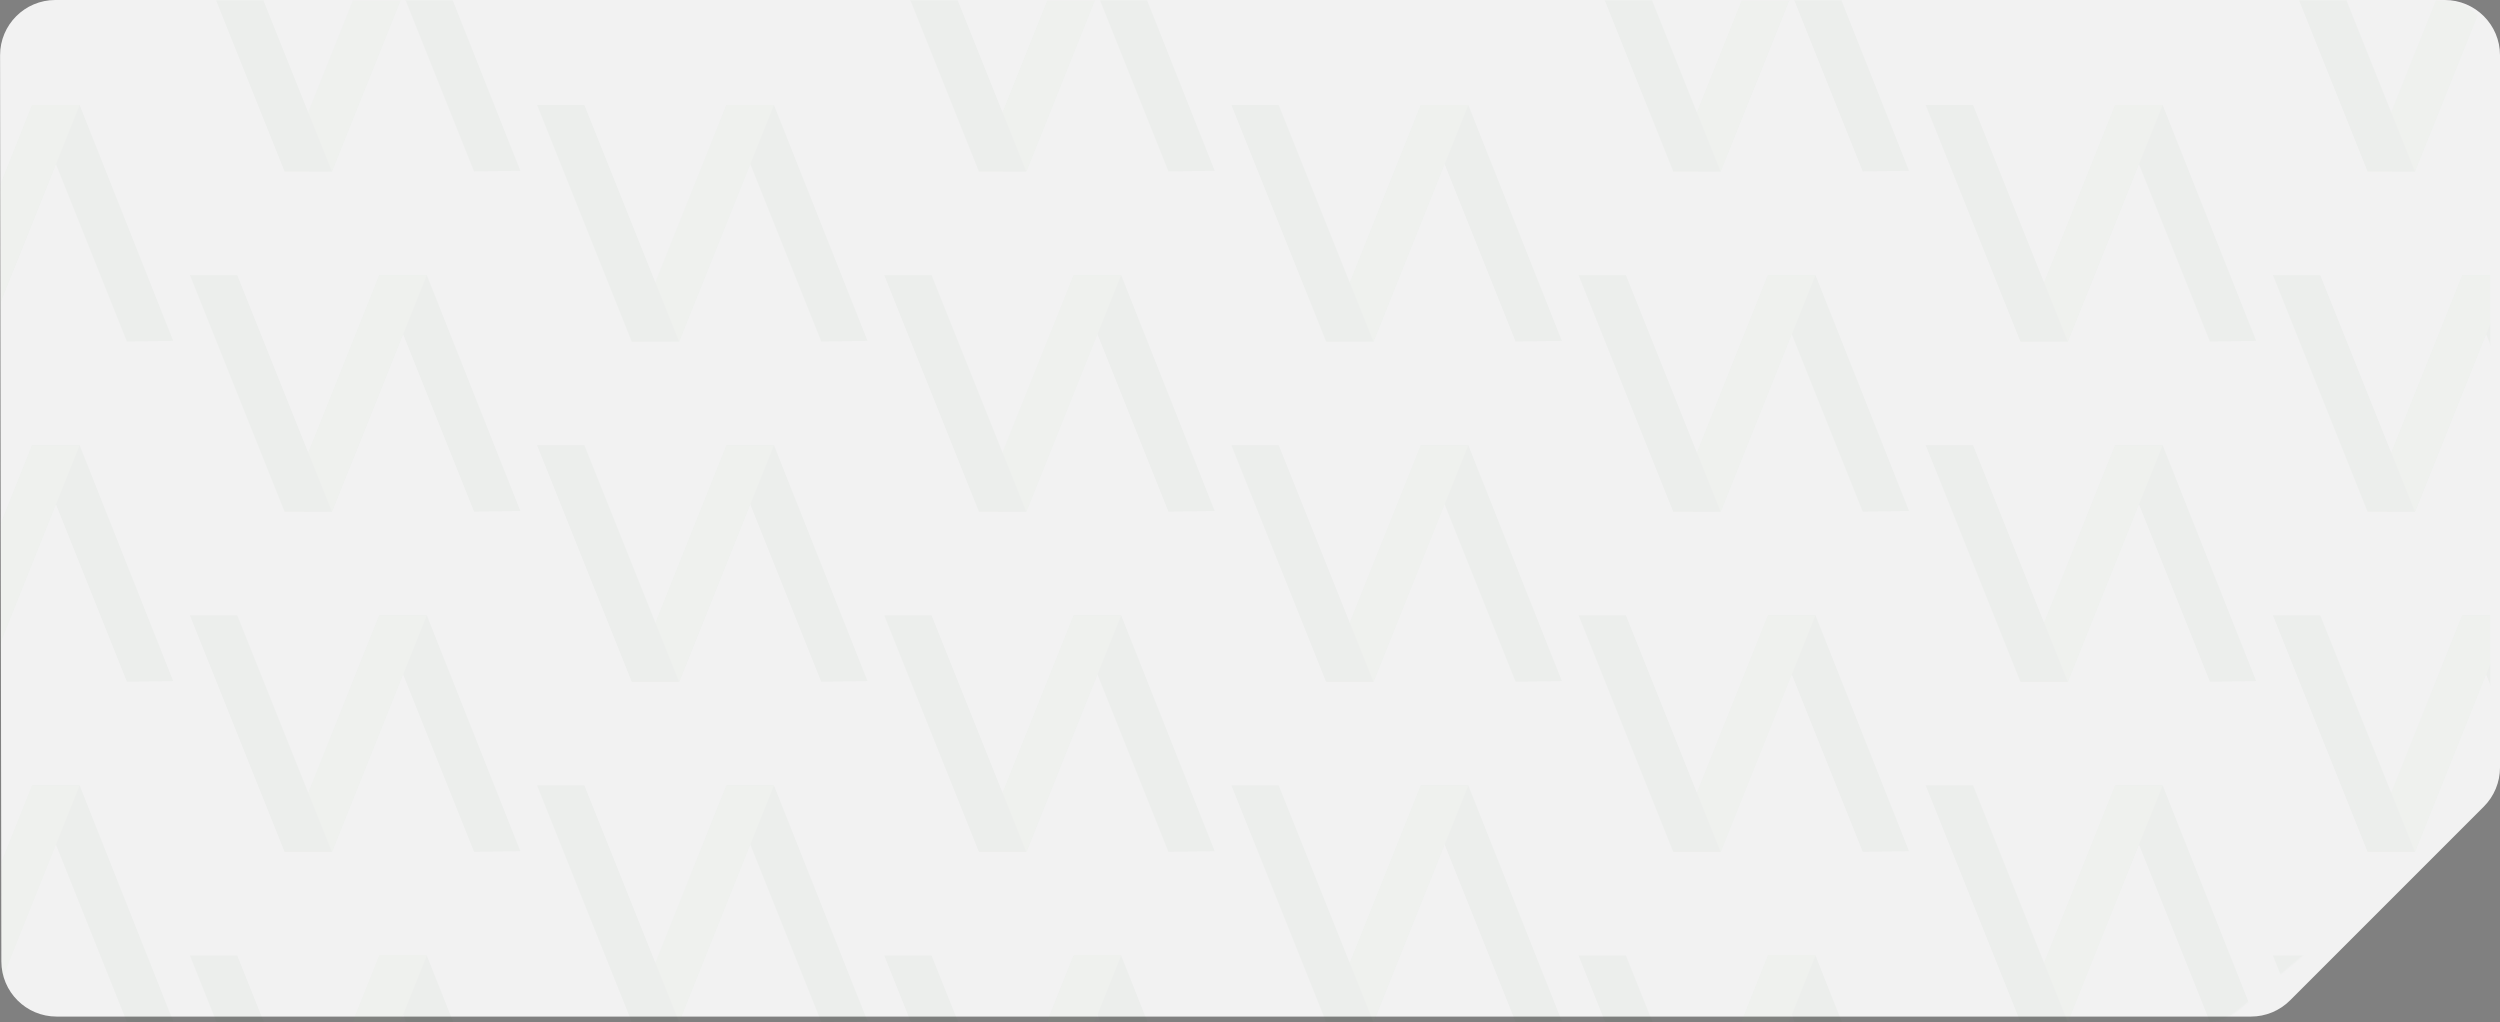 <svg width="1810" height="740" viewBox="0 0 1810 740" fill="none" xmlns="http://www.w3.org/2000/svg">
<rect x="0" y="0" width="1810" height="740" fill="#808080" stroke="none"/>
<path d="M1810 555.694V40C1810 17.909 1792.09 0 1770 0H40.057C17.943 0 0.025 17.943 0.057 40.057L0.986 696.057C1.018 718.126 18.917 736 40.986 736H1629.7C1640.31 736 1650.49 731.785 1657.99 724.283L1798.29 583.978C1805.79 576.477 1810 566.303 1810 555.694Z" fill="#F2F2F2"/>
<mask id="mask0_538_11121" style="mask-type:alpha" maskUnits="userSpaceOnUse" x="0" y="0" width="1805" height="740">
<path d="M1805 557.721V38.044C1805 17.033 1787.97 0 1766.96 0H38.107C17.072 0 0.029 17.072 0.064 38.107L1.176 702.02C1.212 723.006 18.234 740 39.22 740H1596.39C1605.38 740 1614.08 736.813 1620.95 731.006L1791.52 586.77C1800.07 579.542 1805 568.915 1805 557.721Z" fill="#FFF5EF"/>
</mask>
<g mask="url(#mask0_538_11121)">
<mask id="mask1_538_11121" style="mask-type:alpha" maskUnits="userSpaceOnUse" x="0" y="0" width="1803" height="856">
<rect width="1803" height="856" fill="#FFFCFA"/>
</mask>
<g mask="url(#mask1_538_11121)">
<g opacity="0.025">
<path fill-rule="evenodd" clip-rule="evenodd" d="M125.381 246.791L57.652 76.029H23.402L91.902 247.278L125.381 246.791Z" fill="#134D01"/>
<path fill-rule="evenodd" clip-rule="evenodd" d="M-44.328 246.791L23.401 76.029H57.651L-10.849 247.278L-44.328 246.791Z" fill="#6BC34F"/>
<path fill-rule="evenodd" clip-rule="evenodd" d="M57.529 76.029L-11.116 247.278H-45.365L23.18 76.029H57.529Z" fill="#6BC34F"/>
<path fill-rule="evenodd" clip-rule="evenodd" d="M125.381 493.097L57.652 322.336H23.402L91.902 493.585L125.381 493.097Z" fill="#134D01"/>
<path fill-rule="evenodd" clip-rule="evenodd" d="M-44.328 493.097L23.401 322.336H57.651L-10.849 493.585L-44.328 493.097Z" fill="#6BC34F"/>
<path fill-rule="evenodd" clip-rule="evenodd" d="M57.529 322.336L-11.116 493.585H-45.365L23.18 322.336H57.529Z" fill="#6BC34F"/>
<path fill-rule="evenodd" clip-rule="evenodd" d="M125.379 739.406L57.65 568.645H23.4L91.9 739.893L125.379 739.406Z" fill="#134D01"/>
<path fill-rule="evenodd" clip-rule="evenodd" d="M-44.33 739.406L23.399 568.645H57.649L-10.851 739.893L-44.33 739.406Z" fill="#6BC34F"/>
<path fill-rule="evenodd" clip-rule="evenodd" d="M57.529 568.645L-11.116 739.893H-45.365L23.18 568.645H57.529Z" fill="#6BC34F"/>
<path fill-rule="evenodd" clip-rule="evenodd" d="M376.729 123.636L309 -47.125H274.75L343.25 124.124L376.729 123.636Z" fill="#134D01"/>
<path fill-rule="evenodd" clip-rule="evenodd" d="M207.02 123.636L274.748 -47.125H308.998L240.499 124.124L207.02 123.636Z" fill="#6BC34F"/>
<path fill-rule="evenodd" clip-rule="evenodd" d="M308.879 -47.125L240.234 124.124H205.984L274.53 -47.125H308.879Z" fill="#6BC34F"/>
<path fill-rule="evenodd" clip-rule="evenodd" d="M240.236 124.124L171.736 -47.125H137.486L206.032 124.124H240.236Z" fill="#134D01"/>
<path fill-rule="evenodd" clip-rule="evenodd" d="M376.729 369.943L309 199.182H274.75L343.25 370.431L376.729 369.943Z" fill="#134D01"/>
<path fill-rule="evenodd" clip-rule="evenodd" d="M207.02 369.943L274.748 199.182H308.998L240.499 370.431L207.02 369.943Z" fill="#6BC34F"/>
<path fill-rule="evenodd" clip-rule="evenodd" d="M308.879 199.182L240.234 370.431H205.984L274.53 199.182H308.879Z" fill="#6BC34F"/>
<path fill-rule="evenodd" clip-rule="evenodd" d="M240.236 370.431L171.736 199.182H137.486L206.032 370.431H240.236Z" fill="#134D01"/>
<path fill-rule="evenodd" clip-rule="evenodd" d="M376.731 616.252L309.002 445.49H274.752L343.252 616.739L376.731 616.252Z" fill="#134D01"/>
<path fill-rule="evenodd" clip-rule="evenodd" d="M207.021 616.252L274.75 445.49H309L240.501 616.739L207.021 616.252Z" fill="#6BC34F"/>
<path fill-rule="evenodd" clip-rule="evenodd" d="M308.879 445.49L240.234 616.739H205.984L274.53 445.49H308.879Z" fill="#6BC34F"/>
<path fill-rule="evenodd" clip-rule="evenodd" d="M240.236 616.739L171.736 445.49H137.486L206.032 616.739H240.236Z" fill="#134D01"/>
<path fill-rule="evenodd" clip-rule="evenodd" d="M376.729 862.558L309 691.797H274.75L343.25 863.046L376.729 862.558Z" fill="#134D01"/>
<path fill-rule="evenodd" clip-rule="evenodd" d="M207.02 862.558L274.748 691.797H308.998L240.499 863.046L207.02 862.558Z" fill="#6BC34F"/>
<path fill-rule="evenodd" clip-rule="evenodd" d="M308.879 691.797L240.234 863.046H205.984L274.53 691.797H308.879Z" fill="#6BC34F"/>
<path fill-rule="evenodd" clip-rule="evenodd" d="M240.236 863.046L171.736 691.797H137.486L206.032 863.046H240.236Z" fill="#134D01"/>
<path fill-rule="evenodd" clip-rule="evenodd" d="M628.08 246.791L560.351 76.029H526.102L594.601 247.278L628.08 246.791Z" fill="#134D01"/>
<path fill-rule="evenodd" clip-rule="evenodd" d="M458.371 246.791L526.1 76.029H560.35L491.85 247.278L458.371 246.791Z" fill="#6BC34F"/>
<path fill-rule="evenodd" clip-rule="evenodd" d="M560.228 76.029L491.584 247.278H457.334L525.88 76.029H560.228Z" fill="#6BC34F"/>
<path fill-rule="evenodd" clip-rule="evenodd" d="M491.585 247.278L423.086 76.029H388.836L457.382 247.278H491.585Z" fill="#134D01"/>
<path fill-rule="evenodd" clip-rule="evenodd" d="M628.08 493.097L560.351 322.336H526.102L594.601 493.585L628.08 493.097Z" fill="#134D01"/>
<path fill-rule="evenodd" clip-rule="evenodd" d="M458.371 493.097L526.1 322.336H560.35L491.85 493.585L458.371 493.097Z" fill="#6BC34F"/>
<path fill-rule="evenodd" clip-rule="evenodd" d="M560.228 322.336L491.584 493.585H457.334L525.88 322.336H560.228Z" fill="#6BC34F"/>
<path fill-rule="evenodd" clip-rule="evenodd" d="M491.585 493.585L423.086 322.336H388.836L457.382 493.585H491.585Z" fill="#134D01"/>
<path fill-rule="evenodd" clip-rule="evenodd" d="M628.08 739.406L560.351 568.645H526.102L594.601 739.893L628.08 739.406Z" fill="#134D01"/>
<path fill-rule="evenodd" clip-rule="evenodd" d="M458.371 739.406L526.1 568.645H560.35L491.85 739.893L458.371 739.406Z" fill="#6BC34F"/>
<path fill-rule="evenodd" clip-rule="evenodd" d="M560.228 568.645L491.584 739.893H457.334L525.88 568.645H560.228Z" fill="#6BC34F"/>
<path fill-rule="evenodd" clip-rule="evenodd" d="M491.585 739.893L423.086 568.645H388.836L457.382 739.893H491.585Z" fill="#134D01"/>
<path fill-rule="evenodd" clip-rule="evenodd" d="M879.432 123.636L811.703 -47.125H777.453L845.953 124.124L879.432 123.636Z" fill="#134D01"/>
<path fill-rule="evenodd" clip-rule="evenodd" d="M709.723 123.636L777.452 -47.125H811.701L743.202 124.124L709.723 123.636Z" fill="#6BC34F"/>
<path fill-rule="evenodd" clip-rule="evenodd" d="M811.58 -47.125L742.935 124.124H708.686L777.231 -47.125H811.58Z" fill="#6BC34F"/>
<path fill-rule="evenodd" clip-rule="evenodd" d="M742.937 124.124L674.437 -47.125H640.188L708.733 124.124H742.937Z" fill="#134D01"/>
<path fill-rule="evenodd" clip-rule="evenodd" d="M879.432 369.943L811.703 199.182H777.453L845.953 370.431L879.432 369.943Z" fill="#134D01"/>
<path fill-rule="evenodd" clip-rule="evenodd" d="M709.723 369.943L777.452 199.182H811.701L743.202 370.431L709.723 369.943Z" fill="#6BC34F"/>
<path fill-rule="evenodd" clip-rule="evenodd" d="M811.58 199.182L742.935 370.431H708.686L777.231 199.182H811.58Z" fill="#6BC34F"/>
<path fill-rule="evenodd" clip-rule="evenodd" d="M742.937 370.431L674.437 199.182H640.188L708.733 370.431H742.937Z" fill="#134D01"/>
<path fill-rule="evenodd" clip-rule="evenodd" d="M879.432 616.252L811.703 445.49H777.453L845.953 616.739L879.432 616.252Z" fill="#134D01"/>
<path fill-rule="evenodd" clip-rule="evenodd" d="M709.723 616.252L777.452 445.49H811.701L743.202 616.739L709.723 616.252Z" fill="#6BC34F"/>
<path fill-rule="evenodd" clip-rule="evenodd" d="M811.58 445.49L742.935 616.739H708.686L777.231 445.49H811.58Z" fill="#6BC34F"/>
<path fill-rule="evenodd" clip-rule="evenodd" d="M742.937 616.739L674.437 445.49H640.188L708.733 616.739H742.937Z" fill="#134D01"/>
<path fill-rule="evenodd" clip-rule="evenodd" d="M879.432 862.558L811.703 691.797H777.453L845.953 863.046L879.432 862.558Z" fill="#134D01"/>
<path fill-rule="evenodd" clip-rule="evenodd" d="M709.723 862.558L777.452 691.797H811.701L743.202 863.046L709.723 862.558Z" fill="#6BC34F"/>
<path fill-rule="evenodd" clip-rule="evenodd" d="M811.58 691.797L742.935 863.046H708.686L777.231 691.797H811.58Z" fill="#6BC34F"/>
<path fill-rule="evenodd" clip-rule="evenodd" d="M742.937 863.046L674.437 691.797H640.188L708.733 863.046H742.937Z" fill="#134D01"/>
<path fill-rule="evenodd" clip-rule="evenodd" d="M1130.78 246.791L1063.05 76.029H1028.8L1097.3 247.278L1130.78 246.791Z" fill="#134D01"/>
<path fill-rule="evenodd" clip-rule="evenodd" d="M961.072 246.791L1028.8 76.029H1063.05L994.551 247.278L961.072 246.791Z" fill="#6BC34F"/>
<path fill-rule="evenodd" clip-rule="evenodd" d="M1062.93 76.029L994.287 247.278H960.037L1028.58 76.029H1062.93Z" fill="#6BC34F"/>
<path fill-rule="evenodd" clip-rule="evenodd" d="M994.286 247.278L925.787 76.029H891.537L960.083 247.278H994.286Z" fill="#134D01"/>
<path fill-rule="evenodd" clip-rule="evenodd" d="M1130.78 493.097L1063.05 322.336H1028.8L1097.3 493.585L1130.78 493.097Z" fill="#134D01"/>
<path fill-rule="evenodd" clip-rule="evenodd" d="M961.072 493.097L1028.8 322.336H1063.05L994.551 493.585L961.072 493.097Z" fill="#6BC34F"/>
<path fill-rule="evenodd" clip-rule="evenodd" d="M1062.93 322.336L994.287 493.585H960.037L1028.58 322.336H1062.93Z" fill="#6BC34F"/>
<path fill-rule="evenodd" clip-rule="evenodd" d="M994.286 493.585L925.787 322.336H891.537L960.083 493.585H994.286Z" fill="#134D01"/>
<path fill-rule="evenodd" clip-rule="evenodd" d="M1130.78 739.406L1063.05 568.645H1028.8L1097.3 739.893L1130.78 739.406Z" fill="#134D01"/>
<path fill-rule="evenodd" clip-rule="evenodd" d="M961.072 739.406L1028.8 568.645H1063.05L994.551 739.893L961.072 739.406Z" fill="#6BC34F"/>
<path fill-rule="evenodd" clip-rule="evenodd" d="M1062.93 568.645L994.287 739.893H960.037L1028.58 568.645H1062.93Z" fill="#6BC34F"/>
<path fill-rule="evenodd" clip-rule="evenodd" d="M994.286 739.893L925.787 568.645H891.537L960.083 739.893H994.286Z" fill="#134D01"/>
<path fill-rule="evenodd" clip-rule="evenodd" d="M1382.13 123.636L1314.4 -47.125H1280.15L1348.65 124.124L1382.13 123.636Z" fill="#134D01"/>
<path fill-rule="evenodd" clip-rule="evenodd" d="M1212.42 123.636L1280.15 -47.125H1314.4L1245.9 124.124L1212.42 123.636Z" fill="#6BC34F"/>
<path fill-rule="evenodd" clip-rule="evenodd" d="M1314.28 -47.125L1245.63 124.124H1211.38L1279.93 -47.125H1314.28Z" fill="#6BC34F"/>
<path fill-rule="evenodd" clip-rule="evenodd" d="M1245.64 124.124L1177.14 -47.125H1142.89L1211.43 124.124H1245.64Z" fill="#134D01"/>
<path fill-rule="evenodd" clip-rule="evenodd" d="M1382.13 369.943L1314.4 199.182H1280.15L1348.65 370.431L1382.13 369.943Z" fill="#134D01"/>
<path fill-rule="evenodd" clip-rule="evenodd" d="M1212.42 369.943L1280.15 199.182H1314.4L1245.9 370.431L1212.42 369.943Z" fill="#6BC34F"/>
<path fill-rule="evenodd" clip-rule="evenodd" d="M1314.28 199.182L1245.63 370.431H1211.38L1279.93 199.182H1314.28Z" fill="#6BC34F"/>
<path fill-rule="evenodd" clip-rule="evenodd" d="M1245.64 370.431L1177.14 199.182H1142.89L1211.43 370.431H1245.64Z" fill="#134D01"/>
<path fill-rule="evenodd" clip-rule="evenodd" d="M1382.13 616.25L1314.4 445.488H1280.15L1348.65 616.737L1382.13 616.25Z" fill="#134D01"/>
<path fill-rule="evenodd" clip-rule="evenodd" d="M1212.42 616.25L1280.15 445.488H1314.4L1245.9 616.737L1212.42 616.25Z" fill="#6BC34F"/>
<path fill-rule="evenodd" clip-rule="evenodd" d="M1314.28 445.488L1245.63 616.737H1211.38L1279.93 445.488H1314.28Z" fill="#6BC34F"/>
<path fill-rule="evenodd" clip-rule="evenodd" d="M1245.64 616.737L1177.14 445.488H1142.89L1211.43 616.737H1245.64Z" fill="#134D01"/>
<path fill-rule="evenodd" clip-rule="evenodd" d="M1382.13 862.558L1314.4 691.797H1280.15L1348.65 863.046L1382.13 862.558Z" fill="#134D01"/>
<path fill-rule="evenodd" clip-rule="evenodd" d="M1212.42 862.558L1280.15 691.797H1314.4L1245.9 863.046L1212.42 862.558Z" fill="#6BC34F"/>
<path fill-rule="evenodd" clip-rule="evenodd" d="M1314.28 691.797L1245.63 863.046H1211.38L1279.93 691.797H1314.28Z" fill="#6BC34F"/>
<path fill-rule="evenodd" clip-rule="evenodd" d="M1245.64 863.046L1177.14 691.797H1142.89L1211.43 863.046H1245.64Z" fill="#134D01"/>
<path fill-rule="evenodd" clip-rule="evenodd" d="M1633.48 246.791L1565.75 76.029H1531.5L1600 247.278L1633.48 246.791Z" fill="#134D01"/>
<path fill-rule="evenodd" clip-rule="evenodd" d="M1463.77 246.791L1531.5 76.029H1565.75L1497.25 247.278L1463.77 246.791Z" fill="#6BC34F"/>
<path fill-rule="evenodd" clip-rule="evenodd" d="M1565.63 76.029L1496.98 247.278H1462.73L1531.28 76.029H1565.63Z" fill="#6BC34F"/>
<path fill-rule="evenodd" clip-rule="evenodd" d="M1496.98 247.278L1428.48 76.029H1394.23L1462.78 247.278H1496.98Z" fill="#134D01"/>
<path fill-rule="evenodd" clip-rule="evenodd" d="M1633.48 493.097L1565.75 322.336H1531.5L1600 493.585L1633.48 493.097Z" fill="#134D01"/>
<path fill-rule="evenodd" clip-rule="evenodd" d="M1463.77 493.097L1531.5 322.336H1565.75L1497.25 493.585L1463.77 493.097Z" fill="#6BC34F"/>
<path fill-rule="evenodd" clip-rule="evenodd" d="M1565.63 322.336L1496.98 493.585H1462.73L1531.28 322.336H1565.63Z" fill="#6BC34F"/>
<path fill-rule="evenodd" clip-rule="evenodd" d="M1496.98 493.585L1428.48 322.336H1394.23L1462.78 493.585H1496.98Z" fill="#134D01"/>
<path fill-rule="evenodd" clip-rule="evenodd" d="M1633.48 739.406L1565.75 568.645H1531.5L1600 739.893L1633.48 739.406Z" fill="#134D01"/>
<path fill-rule="evenodd" clip-rule="evenodd" d="M1463.77 739.406L1531.5 568.645H1565.75L1497.25 739.893L1463.77 739.406Z" fill="#6BC34F"/>
<path fill-rule="evenodd" clip-rule="evenodd" d="M1565.63 568.645L1496.98 739.893H1462.73L1531.28 568.645H1565.63Z" fill="#6BC34F"/>
<path fill-rule="evenodd" clip-rule="evenodd" d="M1496.98 739.893L1428.48 568.645H1394.23L1462.78 739.893H1496.98Z" fill="#134D01"/>
<path fill-rule="evenodd" clip-rule="evenodd" d="M1884.83 123.636L1817.1 -47.125H1782.85L1851.35 124.124L1884.83 123.636Z" fill="#134D01"/>
<path fill-rule="evenodd" clip-rule="evenodd" d="M1715.12 123.636L1782.85 -47.125H1817.1L1748.6 124.124L1715.12 123.636Z" fill="#6BC34F"/>
<path fill-rule="evenodd" clip-rule="evenodd" d="M1816.98 -47.125L1748.34 124.124H1714.09L1782.63 -47.125H1816.98Z" fill="#6BC34F"/>
<path fill-rule="evenodd" clip-rule="evenodd" d="M1748.34 124.124L1679.84 -47.125H1645.59L1714.13 124.124H1748.34Z" fill="#134D01"/>
<path fill-rule="evenodd" clip-rule="evenodd" d="M1884.83 369.943L1817.1 199.182H1782.85L1851.35 370.431L1884.83 369.943Z" fill="#134D01"/>
<path fill-rule="evenodd" clip-rule="evenodd" d="M1715.12 369.943L1782.85 199.182H1817.1L1748.6 370.431L1715.12 369.943Z" fill="#6BC34F"/>
<path fill-rule="evenodd" clip-rule="evenodd" d="M1816.98 199.182L1748.34 370.431H1714.09L1782.63 199.182H1816.98Z" fill="#6BC34F"/>
<path fill-rule="evenodd" clip-rule="evenodd" d="M1748.34 370.431L1679.84 199.182H1645.59L1714.13 370.431H1748.34Z" fill="#134D01"/>
<path fill-rule="evenodd" clip-rule="evenodd" d="M1884.83 616.25L1817.1 445.488H1782.85L1851.35 616.737L1884.83 616.25Z" fill="#134D01"/>
<path fill-rule="evenodd" clip-rule="evenodd" d="M1715.12 616.25L1782.85 445.488H1817.1L1748.6 616.737L1715.12 616.25Z" fill="#6BC34F"/>
<path fill-rule="evenodd" clip-rule="evenodd" d="M1816.98 445.488L1748.34 616.737H1714.09L1782.63 445.488H1816.98Z" fill="#6BC34F"/>
<path fill-rule="evenodd" clip-rule="evenodd" d="M1748.34 616.737L1679.84 445.488H1645.59L1714.13 616.737H1748.34Z" fill="#134D01"/>
<path fill-rule="evenodd" clip-rule="evenodd" d="M1884.83 862.558L1817.1 691.797H1782.85L1851.35 863.046L1884.83 862.558Z" fill="#134D01"/>
<path fill-rule="evenodd" clip-rule="evenodd" d="M1715.12 862.558L1782.85 691.797H1817.1L1748.6 863.046L1715.12 862.558Z" fill="#6BC34F"/>
<path fill-rule="evenodd" clip-rule="evenodd" d="M1816.98 691.797L1748.33 863.046H1714.08L1782.63 691.797H1816.98Z" fill="#6BC34F"/>
<path fill-rule="evenodd" clip-rule="evenodd" d="M1748.34 863.046L1679.84 691.797H1645.59L1714.13 863.046H1748.34Z" fill="#134D01"/>
</g>
</g>
</g>
</svg>
